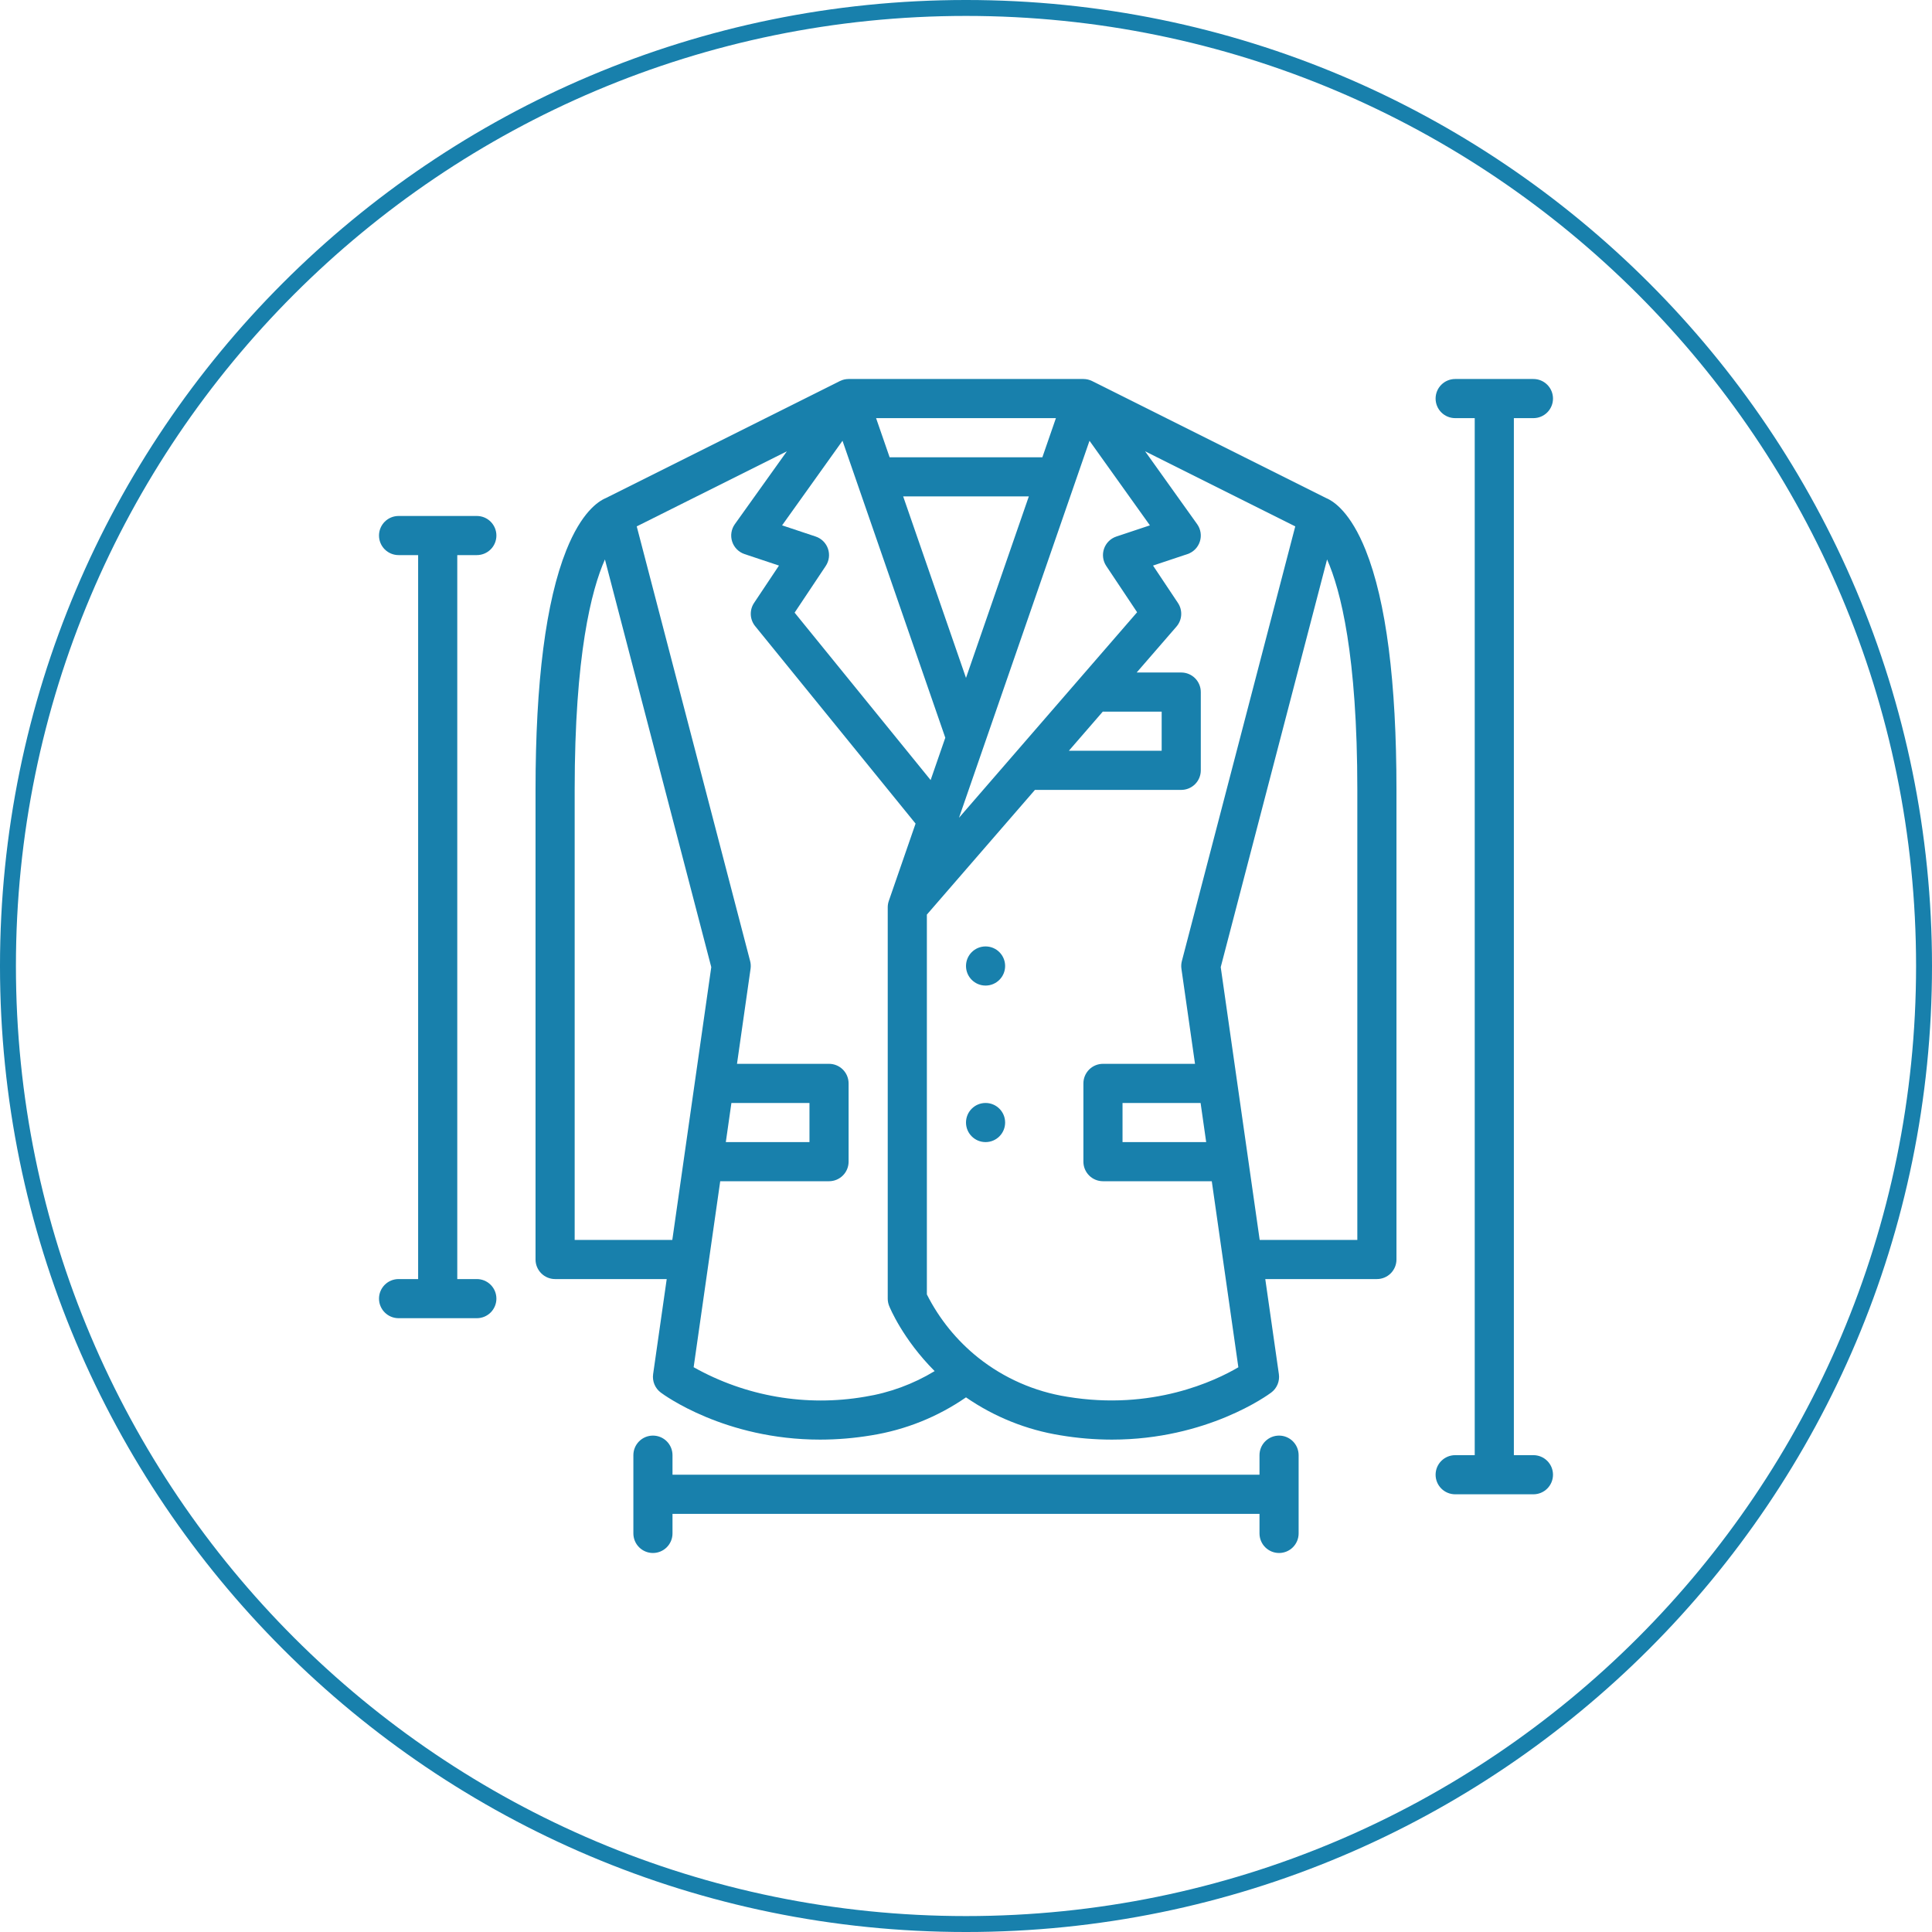 <?xml version="1.0" encoding="UTF-8"?> <svg xmlns="http://www.w3.org/2000/svg" width="209" height="209" viewBox="0 0 209 209" fill="none"> <path d="M208.139 104.5C208.139 161.738 161.738 208.139 104.5 208.139C47.262 208.139 0.861 161.738 0.861 104.5C0.861 47.262 47.262 0.861 104.5 0.861C161.738 0.861 208.139 47.262 208.139 104.5Z" stroke="#1880AC" stroke-width="1.723"></path> <path d="M51.583 60.05C52.145 60.05 52.683 59.827 53.08 59.43C53.477 59.033 53.7 58.495 53.7 57.933C53.7 57.372 53.477 56.834 53.08 56.437C52.683 56.04 52.145 55.817 51.583 55.817H43.117C42.555 55.817 42.017 56.04 41.62 56.437C41.223 56.834 41 57.372 41 57.933C41 58.495 41.223 59.033 41.62 59.43C42.017 59.827 42.555 60.05 43.117 60.05H45.233V138.367H43.117C42.555 138.367 42.017 138.59 41.62 138.987C41.223 139.384 41 139.922 41 140.483C41 141.045 41.223 141.583 41.62 141.98C42.017 142.377 42.555 142.6 43.117 142.6H51.583C52.145 142.6 52.683 142.377 53.08 141.98C53.477 141.583 53.7 141.045 53.7 140.483C53.7 139.922 53.477 139.384 53.08 138.987C52.683 138.59 52.145 138.367 51.583 138.367H49.467V60.05H51.583Z" fill="#1880AC"></path> <path d="M165.883 157.417H163.767V45.233H165.883C166.445 45.233 166.983 45.01 167.38 44.613C167.777 44.216 168 43.678 168 43.117C168 42.555 167.777 42.017 167.38 41.62C166.983 41.223 166.445 41 165.883 41H157.417C156.855 41 156.317 41.223 155.92 41.62C155.523 42.017 155.3 42.555 155.3 43.117C155.3 43.678 155.523 44.216 155.92 44.613C156.317 45.01 156.855 45.233 157.417 45.233H159.533V157.417H157.417C156.855 157.417 156.317 157.64 155.92 158.037C155.523 158.434 155.3 158.972 155.3 159.533C155.3 160.095 155.523 160.633 155.92 161.03C156.317 161.427 156.855 161.65 157.417 161.65H165.883C166.445 161.65 166.983 161.427 167.38 161.03C167.777 160.633 168 160.095 168 159.533C168 158.972 167.777 158.434 167.38 158.037C166.983 157.64 166.445 157.417 165.883 157.417Z" fill="#1880AC"></path> <path d="M138.367 155.3C137.805 155.3 137.267 155.523 136.87 155.92C136.473 156.317 136.25 156.855 136.25 157.417V159.533H72.75V157.417C72.75 156.855 72.527 156.317 72.13 155.92C71.733 155.523 71.195 155.3 70.633 155.3C70.072 155.3 69.534 155.523 69.137 155.92C68.74 156.317 68.517 156.855 68.517 157.417V165.883C68.517 166.445 68.74 166.983 69.137 167.38C69.534 167.777 70.072 168 70.633 168C71.195 168 71.733 167.777 72.13 167.38C72.527 166.983 72.75 166.445 72.75 165.883V163.767H136.25V165.883C136.25 166.445 136.473 166.983 136.87 167.38C137.267 167.777 137.805 168 138.367 168C138.928 168 139.466 167.777 139.863 167.38C140.26 166.983 140.483 166.445 140.483 165.883V157.417C140.483 156.855 140.26 156.317 139.863 155.92C139.466 155.523 138.928 155.3 138.367 155.3Z" fill="#1880AC"></path> <path d="M106.617 106.617C107.786 106.617 108.733 105.669 108.733 104.5C108.733 103.331 107.786 102.383 106.617 102.383C105.448 102.383 104.5 103.331 104.5 104.5C104.5 105.669 105.448 106.617 106.617 106.617Z" fill="#1880AC"></path> <path d="M106.617 123.55C107.786 123.55 108.733 122.602 108.733 121.433C108.733 120.264 107.786 119.317 106.617 119.317C105.448 119.317 104.5 120.264 104.5 121.433C104.5 122.602 105.448 123.55 106.617 123.55Z" fill="#1880AC"></path> <path d="M143.464 53.882L118.147 41.224C117.853 41.077 117.529 41 117.2 41H91.8C91.471 41 91.147 41.077 90.853 41.224L65.536 53.882C64.676 54.243 62.887 55.461 61.26 59.529C59.052 65.047 57.933 73.768 57.933 85.45V136.25C57.933 136.811 58.156 137.35 58.553 137.747C58.95 138.144 59.489 138.367 60.05 138.367H72.124L70.654 148.65C70.601 149.026 70.649 149.409 70.794 149.76C70.94 150.111 71.176 150.416 71.48 150.643C71.801 150.884 78.406 155.736 88.718 155.735C90.576 155.734 92.432 155.578 94.265 155.271C97.94 154.683 101.438 153.28 104.5 151.164C107.562 153.28 111.06 154.684 114.735 155.271C116.568 155.579 118.424 155.734 120.282 155.735C130.593 155.735 137.199 150.884 137.52 150.643C137.824 150.416 138.06 150.111 138.206 149.76C138.351 149.409 138.399 149.026 138.346 148.65L136.875 138.367H148.95C149.511 138.367 150.05 138.144 150.447 137.747C150.844 137.35 151.067 136.811 151.067 136.25V85.45C151.067 73.768 149.948 65.047 147.74 59.529C146.113 55.461 144.324 54.243 143.464 53.882ZM119.672 61.224L123.011 66.232L103.742 88.466L117.86 47.682L124.395 56.832L120.764 58.042C120.455 58.145 120.174 58.318 119.943 58.547C119.712 58.776 119.537 59.055 119.431 59.363C119.326 59.671 119.292 59.999 119.334 60.322C119.376 60.645 119.492 60.953 119.672 61.224ZM119.317 76.959V76.983H125.667V81.217H115.627L119.317 76.959ZM89.569 59.362C89.463 59.054 89.288 58.775 89.057 58.546C88.826 58.317 88.545 58.144 88.236 58.041L84.605 56.831L91.14 47.681L102.26 79.805L100.674 84.386L85.96 66.275L89.328 61.223C89.508 60.953 89.624 60.644 89.666 60.321C89.708 59.998 89.674 59.67 89.569 59.362ZM104.5 73.335L97.703 53.7H111.297L104.5 73.335ZM112.762 49.467H96.238L94.773 45.233H114.227L112.762 49.467ZM62.167 134.133V85.45C62.167 70.87 63.974 63.831 65.44 60.52L76.944 104.622L72.729 134.133H62.167ZM79.122 119.317H87.567V123.55H78.518L79.122 119.317ZM93.568 151.095C87.208 152.192 80.664 151.065 75.037 147.902L77.912 127.783H89.683C90.245 127.783 90.783 127.56 91.18 127.163C91.577 126.766 91.8 126.228 91.8 125.667V117.2C91.8 116.639 91.577 116.1 91.18 115.703C90.783 115.306 90.245 115.083 89.683 115.083H79.727L81.195 104.799C81.235 104.521 81.219 104.238 81.148 103.966L68.881 56.943L85.125 48.821L79.494 56.703C79.302 56.973 79.175 57.284 79.125 57.611C79.074 57.938 79.101 58.273 79.204 58.588C79.306 58.903 79.481 59.19 79.715 59.425C79.948 59.66 80.233 59.837 80.547 59.941L84.268 61.182L81.572 65.226C81.322 65.602 81.198 66.048 81.219 66.5C81.24 66.951 81.406 67.384 81.691 67.735L99.045 89.095L96.15 97.458C96.073 97.68 96.033 97.914 96.033 98.15V140.483C96.033 140.753 96.085 141.02 96.185 141.27C96.252 141.438 97.649 144.857 101.109 148.323C98.798 149.725 96.238 150.667 93.569 151.095H93.568ZM115.431 151.095C111.917 150.54 108.607 149.085 105.823 146.872C103.5 145.017 101.605 142.683 100.267 140.029V98.939L111.958 85.45H127.783C128.345 85.45 128.883 85.227 129.28 84.83C129.677 84.433 129.9 83.895 129.9 83.333V74.867C129.9 74.305 129.677 73.767 129.28 73.37C128.883 72.973 128.345 72.75 127.783 72.75H122.964L127.266 67.786C127.57 67.436 127.75 66.996 127.779 66.533C127.808 66.071 127.685 65.611 127.428 65.226L124.732 61.182L128.453 59.941C128.767 59.837 129.052 59.66 129.286 59.425C129.519 59.19 129.694 58.903 129.796 58.588C129.899 58.273 129.926 57.938 129.875 57.611C129.825 57.283 129.698 56.973 129.506 56.703L123.876 48.821L140.119 56.943L127.852 103.966C127.781 104.238 127.765 104.521 127.804 104.8L129.274 115.083H119.317C118.755 115.083 118.217 115.306 117.82 115.703C117.423 116.1 117.2 116.639 117.2 117.2V125.667C117.2 126.228 117.423 126.766 117.82 127.163C118.217 127.56 118.755 127.783 119.317 127.783H131.088L133.963 147.909C131.487 149.366 124.673 152.634 115.432 151.096L115.431 151.095ZM130.482 123.55H121.433V119.317H129.878L130.482 123.55ZM146.833 134.133H136.271L132.056 104.622L143.56 60.52C145.026 63.831 146.833 70.87 146.833 85.45V134.133Z" fill="#1880AC"></path> </svg> 